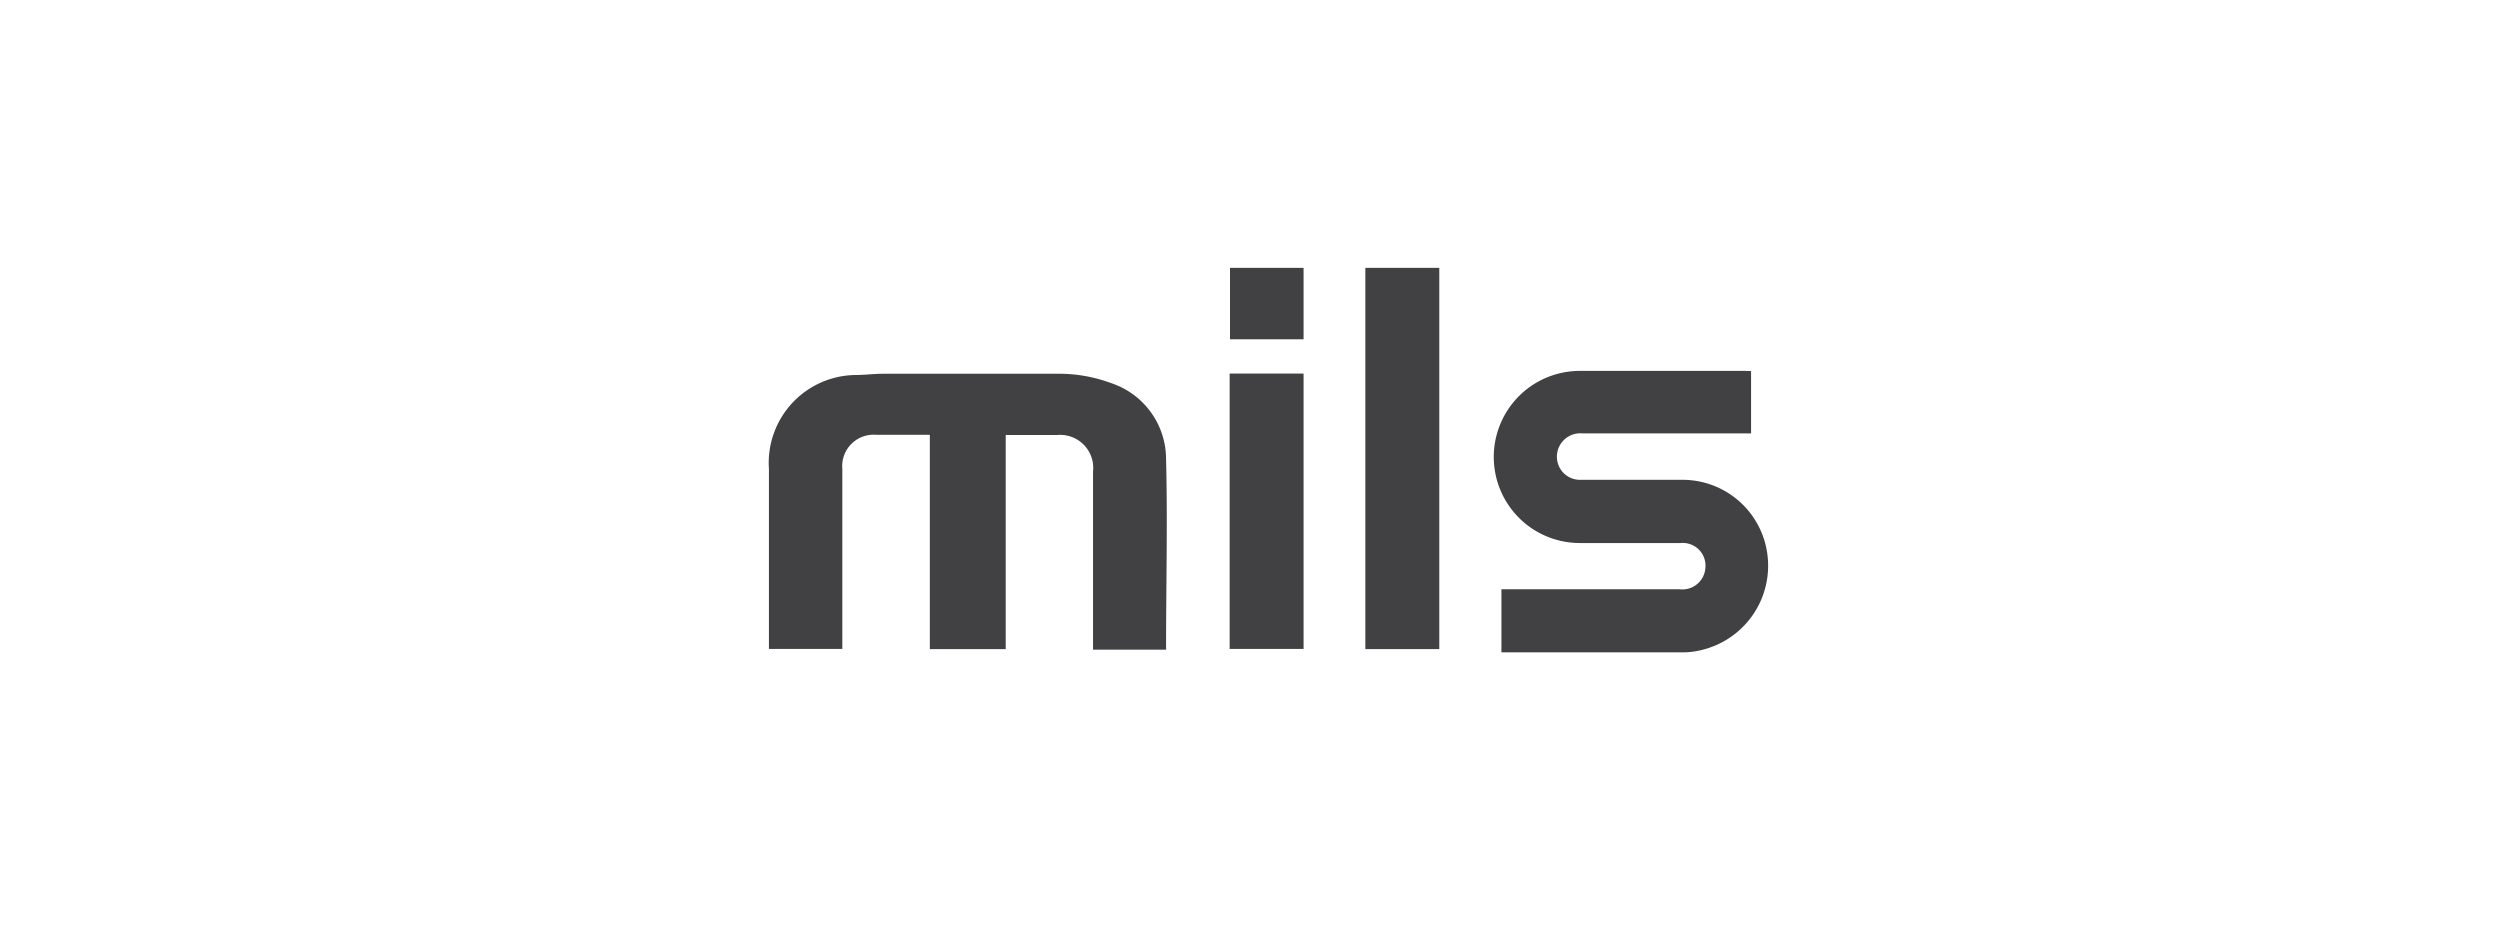 <svg xmlns="http://www.w3.org/2000/svg" viewBox="0 0 140 52.25"><defs><style>.cls-1{fill:#414042;}.cls-2{fill:none;}</style></defs><title>logo_mils</title><g id="Layer_2" data-name="Layer 2"><g id="Layer_4" data-name="Layer 4"><path class="cls-1" d="M56.32,36.35H52.07v-12l-.42,0H49.08a1.76,1.76,0,0,0-1.91,1.91V36.34H43.06V26.26A4.92,4.92,0,0,1,47.92,21c.51,0,1-.07,1.55-.07h9.67a8.43,8.43,0,0,1,3.1.53,4.49,4.49,0,0,1,3.06,4.27c.09,3.51,0,7,0,10.54a.37.37,0,0,1,0,.11H61.21V26.41a1.85,1.85,0,0,0-2-2.05H56.32Z"/><path class="cls-1" d="M98.06,20.78v3.49H88.62a1.31,1.31,0,0,0-1.4,1.6,1.29,1.29,0,0,0,1.26,1c.6,0,1.19,0,1.79,0,1.34,0,2.69,0,4,0A4.79,4.79,0,0,1,99,31.3a4.85,4.85,0,0,1-3.71,5.1,4.35,4.35,0,0,1-.95.13H84.29l-.21,0V33l.51,0h9.48a1.29,1.29,0,0,0,1.43-1.18,1.27,1.27,0,0,0-1.37-1.41H88.45a4.82,4.82,0,0,1-1.21-9.48,4.91,4.91,0,0,1,1.27-.16h9.21Z"/><path class="cls-1" d="M80.6,36.35H76.46V15H80.6Z"/><path class="cls-1" d="M68.86,20.92H73V36.34H68.86Z"/><path class="cls-1" d="M68.88,15H73v4H68.88Z"/><rect class="cls-2" width="140" height="52.25"/></g></g></svg>